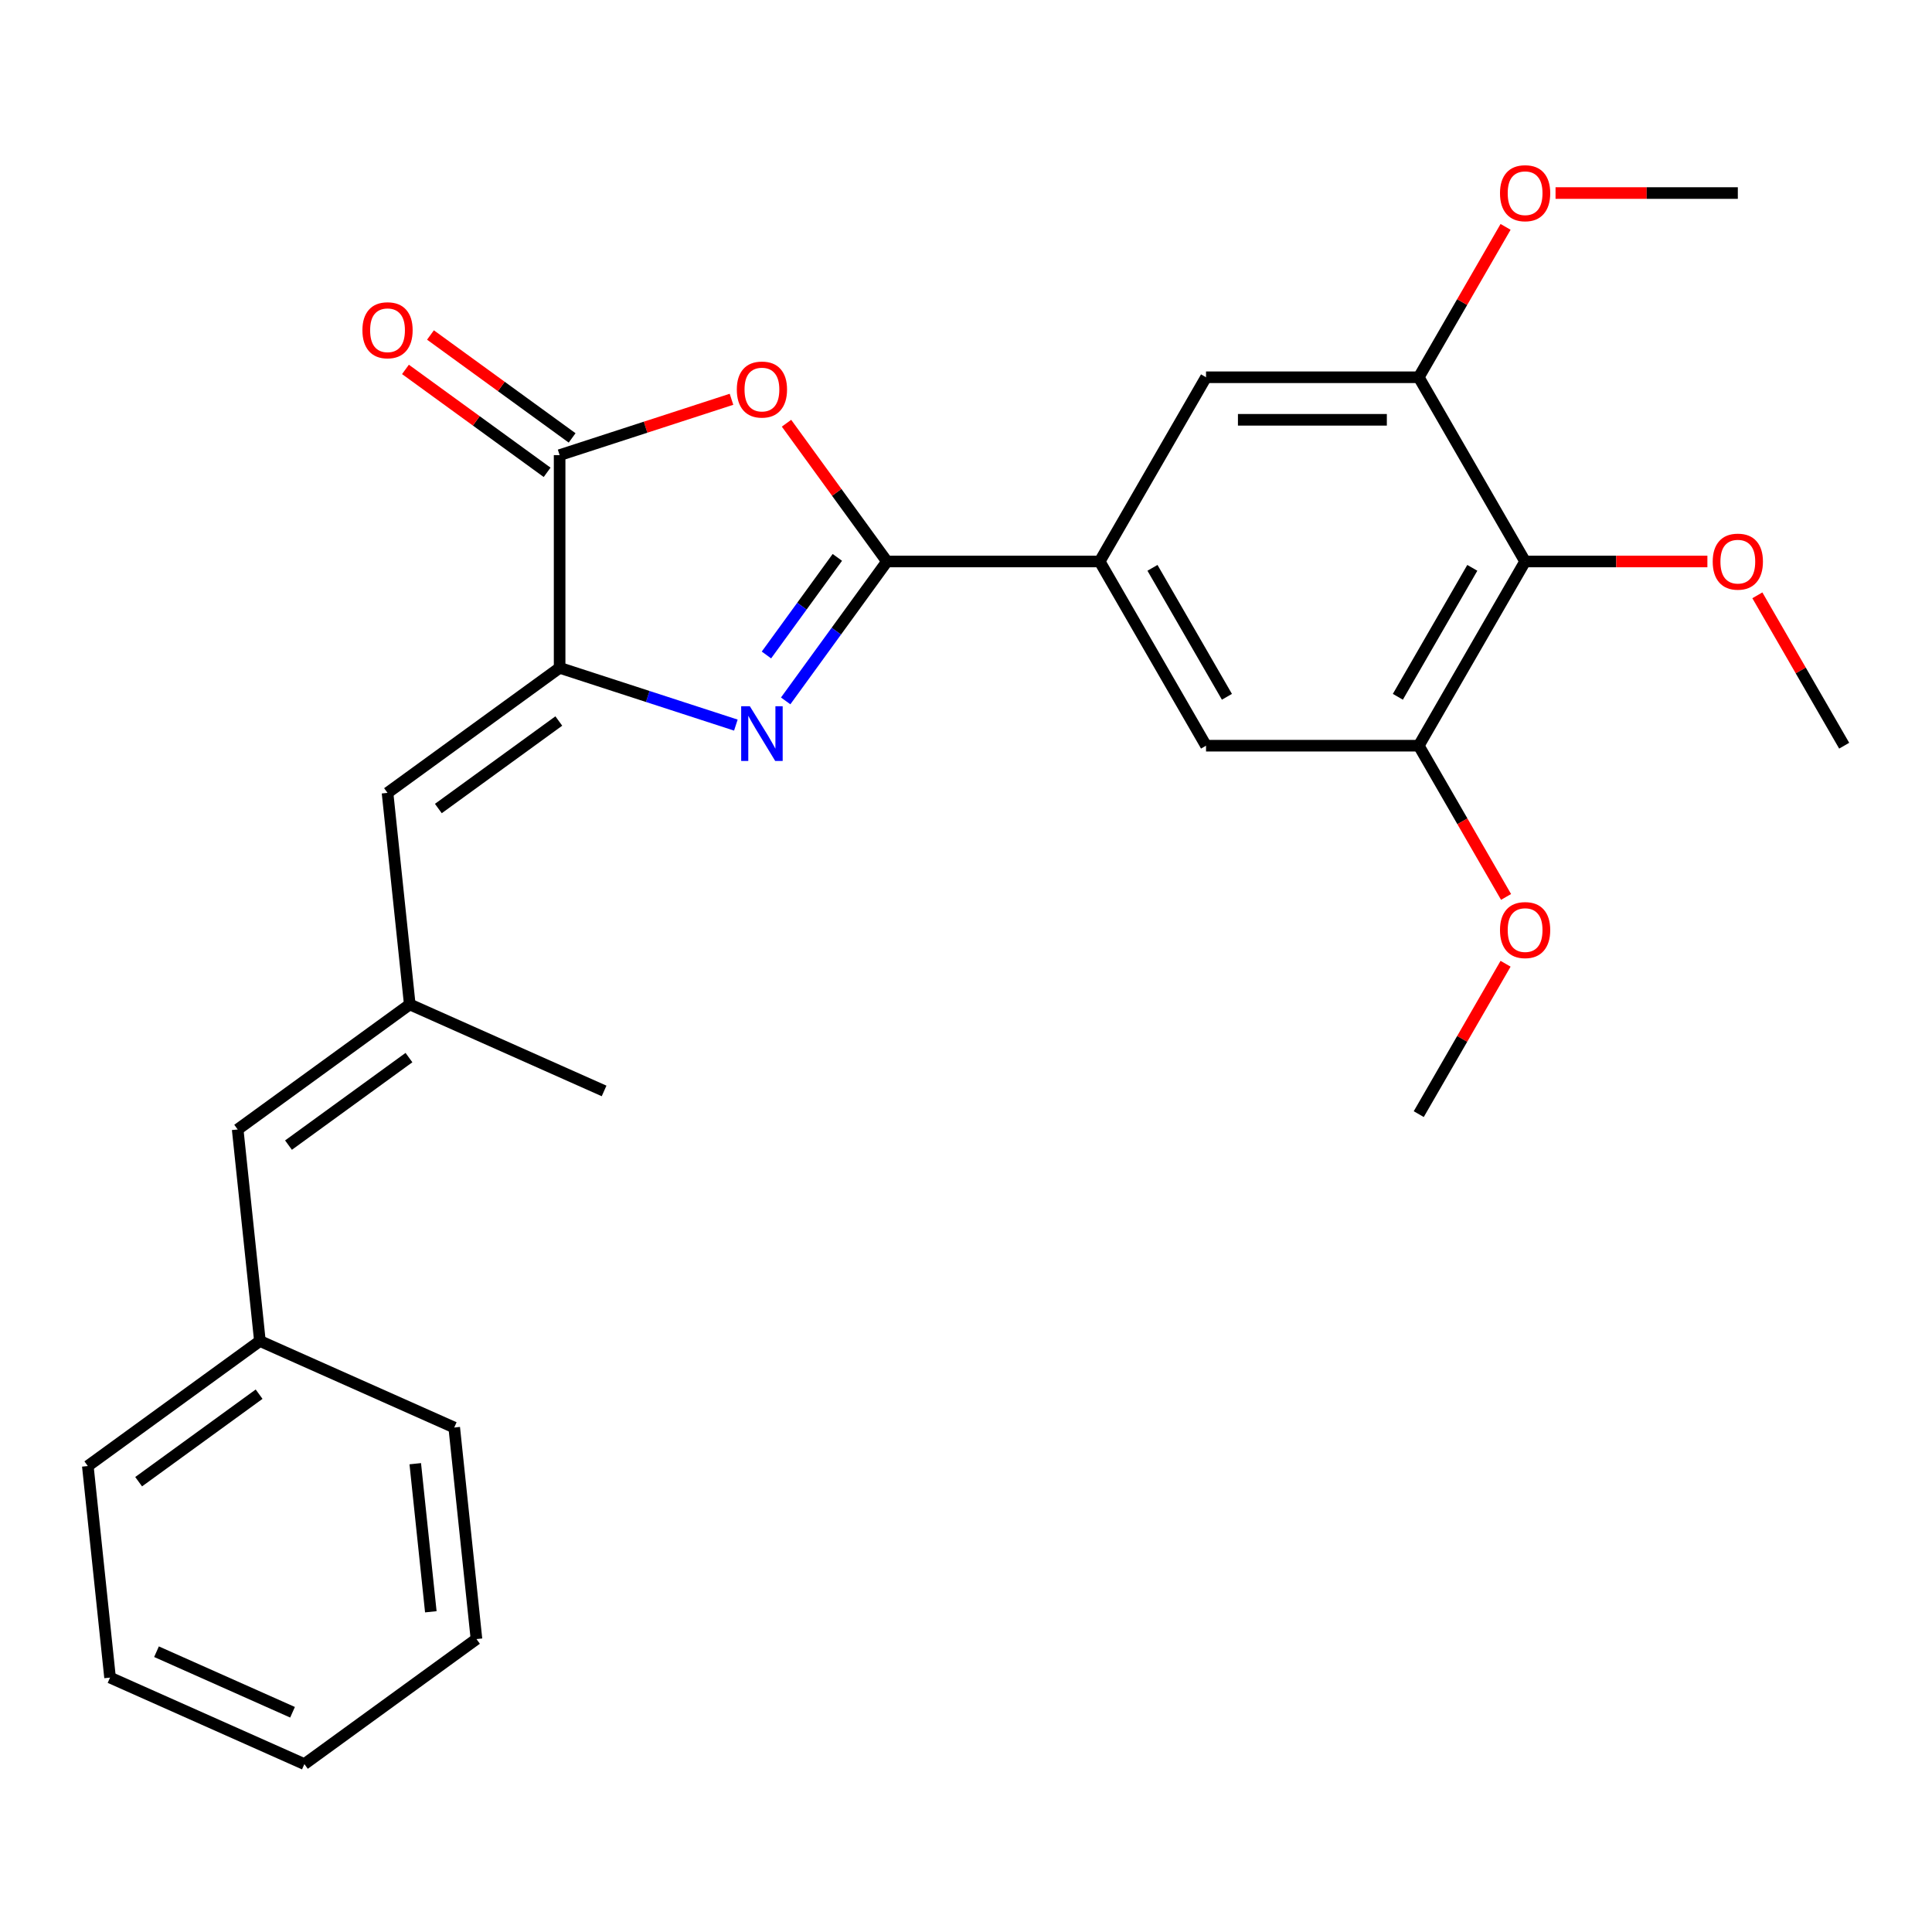 <?xml version='1.0' encoding='iso-8859-1'?>
<svg version='1.1' baseProfile='full'
              xmlns='http://www.w3.org/2000/svg'
                      xmlns:rdkit='http://www.rdkit.org/xml'
                      xmlns:xlink='http://www.w3.org/1999/xlink'
                  xml:space='preserve'
width='1000px' height='1000px' viewBox='0 0 1000 1000'>
<!-- END OF HEADER -->
<rect style='opacity:1.0;fill:#FFFFFF;stroke:none' width='1000' height='1000' x='0' y='0'> </rect>
<path class='bond-0' d='M 459.088,290.621 L 432.874,326.702' style='fill:none;fill-rule:evenodd;stroke:#000000;stroke-width:6px;stroke-linecap:butt;stroke-linejoin:miter;stroke-opacity:1' />
<path class='bond-0' d='M 432.874,326.702 L 406.66,362.783' style='fill:none;fill-rule:evenodd;stroke:#0000FF;stroke-width:6px;stroke-linecap:butt;stroke-linejoin:miter;stroke-opacity:1' />
<path class='bond-0' d='M 433.409,288.502 L 415.059,313.759' style='fill:none;fill-rule:evenodd;stroke:#000000;stroke-width:6px;stroke-linecap:butt;stroke-linejoin:miter;stroke-opacity:1' />
<path class='bond-0' d='M 415.059,313.759 L 396.709,339.016' style='fill:none;fill-rule:evenodd;stroke:#0000FF;stroke-width:6px;stroke-linecap:butt;stroke-linejoin:miter;stroke-opacity:1' />
<path class='bond-2' d='M 459.088,290.621 L 433.092,254.841' style='fill:none;fill-rule:evenodd;stroke:#000000;stroke-width:6px;stroke-linecap:butt;stroke-linejoin:miter;stroke-opacity:1' />
<path class='bond-2' d='M 433.092,254.841 L 407.096,219.06' style='fill:none;fill-rule:evenodd;stroke:#FF0000;stroke-width:6px;stroke-linecap:butt;stroke-linejoin:miter;stroke-opacity:1' />
<path class='bond-4' d='M 459.088,290.621 L 569.19,290.621' style='fill:none;fill-rule:evenodd;stroke:#000000;stroke-width:6px;stroke-linecap:butt;stroke-linejoin:miter;stroke-opacity:1' />
<path class='bond-1' d='M 380.88,375.312 L 335.269,360.492' style='fill:none;fill-rule:evenodd;stroke:#0000FF;stroke-width:6px;stroke-linecap:butt;stroke-linejoin:miter;stroke-opacity:1' />
<path class='bond-1' d='M 335.269,360.492 L 289.659,345.672' style='fill:none;fill-rule:evenodd;stroke:#000000;stroke-width:6px;stroke-linecap:butt;stroke-linejoin:miter;stroke-opacity:1' />
<path class='bond-6' d='M 289.659,345.672 L 200.585,410.388' style='fill:none;fill-rule:evenodd;stroke:#000000;stroke-width:6px;stroke-linecap:butt;stroke-linejoin:miter;stroke-opacity:1' />
<path class='bond-6' d='M 289.241,373.194 L 226.89,418.496' style='fill:none;fill-rule:evenodd;stroke:#000000;stroke-width:6px;stroke-linecap:butt;stroke-linejoin:miter;stroke-opacity:1' />
<path class='bond-27' d='M 289.659,345.672 L 289.659,235.571' style='fill:none;fill-rule:evenodd;stroke:#000000;stroke-width:6px;stroke-linecap:butt;stroke-linejoin:miter;stroke-opacity:1' />
<path class='bond-3' d='M 378.62,206.666 L 334.139,221.118' style='fill:none;fill-rule:evenodd;stroke:#FF0000;stroke-width:6px;stroke-linecap:butt;stroke-linejoin:miter;stroke-opacity:1' />
<path class='bond-3' d='M 334.139,221.118 L 289.659,235.571' style='fill:none;fill-rule:evenodd;stroke:#000000;stroke-width:6px;stroke-linecap:butt;stroke-linejoin:miter;stroke-opacity:1' />
<path class='bond-13' d='M 296.131,226.663 L 259.47,200.028' style='fill:none;fill-rule:evenodd;stroke:#000000;stroke-width:6px;stroke-linecap:butt;stroke-linejoin:miter;stroke-opacity:1' />
<path class='bond-13' d='M 259.47,200.028 L 222.809,173.392' style='fill:none;fill-rule:evenodd;stroke:#FF0000;stroke-width:6px;stroke-linecap:butt;stroke-linejoin:miter;stroke-opacity:1' />
<path class='bond-13' d='M 283.188,244.478 L 246.527,217.842' style='fill:none;fill-rule:evenodd;stroke:#000000;stroke-width:6px;stroke-linecap:butt;stroke-linejoin:miter;stroke-opacity:1' />
<path class='bond-13' d='M 246.527,217.842 L 209.866,191.207' style='fill:none;fill-rule:evenodd;stroke:#FF0000;stroke-width:6px;stroke-linecap:butt;stroke-linejoin:miter;stroke-opacity:1' />
<path class='bond-10' d='M 569.19,290.621 L 624.241,195.271' style='fill:none;fill-rule:evenodd;stroke:#000000;stroke-width:6px;stroke-linecap:butt;stroke-linejoin:miter;stroke-opacity:1' />
<path class='bond-11' d='M 569.19,290.621 L 624.241,385.972' style='fill:none;fill-rule:evenodd;stroke:#000000;stroke-width:6px;stroke-linecap:butt;stroke-linejoin:miter;stroke-opacity:1' />
<path class='bond-11' d='M 596.518,293.914 L 635.053,360.659' style='fill:none;fill-rule:evenodd;stroke:#000000;stroke-width:6px;stroke-linecap:butt;stroke-linejoin:miter;stroke-opacity:1' />
<path class='bond-5' d='M 789.393,290.621 L 734.342,385.972' style='fill:none;fill-rule:evenodd;stroke:#000000;stroke-width:6px;stroke-linecap:butt;stroke-linejoin:miter;stroke-opacity:1' />
<path class='bond-5' d='M 762.065,293.914 L 723.53,360.659' style='fill:none;fill-rule:evenodd;stroke:#000000;stroke-width:6px;stroke-linecap:butt;stroke-linejoin:miter;stroke-opacity:1' />
<path class='bond-14' d='M 789.393,290.621 L 836.568,290.621' style='fill:none;fill-rule:evenodd;stroke:#000000;stroke-width:6px;stroke-linecap:butt;stroke-linejoin:miter;stroke-opacity:1' />
<path class='bond-14' d='M 836.568,290.621 L 883.742,290.621' style='fill:none;fill-rule:evenodd;stroke:#FF0000;stroke-width:6px;stroke-linecap:butt;stroke-linejoin:miter;stroke-opacity:1' />
<path class='bond-28' d='M 789.393,290.621 L 734.342,195.271' style='fill:none;fill-rule:evenodd;stroke:#000000;stroke-width:6px;stroke-linecap:butt;stroke-linejoin:miter;stroke-opacity:1' />
<path class='bond-9' d='M 200.585,410.388 L 212.094,519.887' style='fill:none;fill-rule:evenodd;stroke:#000000;stroke-width:6px;stroke-linecap:butt;stroke-linejoin:miter;stroke-opacity:1' />
<path class='bond-7' d='M 734.342,195.271 L 624.241,195.271' style='fill:none;fill-rule:evenodd;stroke:#000000;stroke-width:6px;stroke-linecap:butt;stroke-linejoin:miter;stroke-opacity:1' />
<path class='bond-7' d='M 717.827,217.291 L 640.756,217.291' style='fill:none;fill-rule:evenodd;stroke:#000000;stroke-width:6px;stroke-linecap:butt;stroke-linejoin:miter;stroke-opacity:1' />
<path class='bond-16' d='M 734.342,195.271 L 756.812,156.352' style='fill:none;fill-rule:evenodd;stroke:#000000;stroke-width:6px;stroke-linecap:butt;stroke-linejoin:miter;stroke-opacity:1' />
<path class='bond-16' d='M 756.812,156.352 L 779.282,117.432' style='fill:none;fill-rule:evenodd;stroke:#FF0000;stroke-width:6px;stroke-linecap:butt;stroke-linejoin:miter;stroke-opacity:1' />
<path class='bond-8' d='M 734.342,385.972 L 624.241,385.972' style='fill:none;fill-rule:evenodd;stroke:#000000;stroke-width:6px;stroke-linecap:butt;stroke-linejoin:miter;stroke-opacity:1' />
<path class='bond-17' d='M 734.342,385.972 L 756.939,425.111' style='fill:none;fill-rule:evenodd;stroke:#000000;stroke-width:6px;stroke-linecap:butt;stroke-linejoin:miter;stroke-opacity:1' />
<path class='bond-17' d='M 756.939,425.111 L 779.536,464.25' style='fill:none;fill-rule:evenodd;stroke:#FF0000;stroke-width:6px;stroke-linecap:butt;stroke-linejoin:miter;stroke-opacity:1' />
<path class='bond-12' d='M 212.094,519.887 L 123.02,584.603' style='fill:none;fill-rule:evenodd;stroke:#000000;stroke-width:6px;stroke-linecap:butt;stroke-linejoin:miter;stroke-opacity:1' />
<path class='bond-12' d='M 211.676,547.409 L 149.324,592.71' style='fill:none;fill-rule:evenodd;stroke:#000000;stroke-width:6px;stroke-linecap:butt;stroke-linejoin:miter;stroke-opacity:1' />
<path class='bond-18' d='M 212.094,519.887 L 312.677,564.669' style='fill:none;fill-rule:evenodd;stroke:#000000;stroke-width:6px;stroke-linecap:butt;stroke-linejoin:miter;stroke-opacity:1' />
<path class='bond-15' d='M 123.02,584.603 L 134.529,694.101' style='fill:none;fill-rule:evenodd;stroke:#000000;stroke-width:6px;stroke-linecap:butt;stroke-linejoin:miter;stroke-opacity:1' />
<path class='bond-19' d='M 909.606,308.134 L 932.075,347.053' style='fill:none;fill-rule:evenodd;stroke:#FF0000;stroke-width:6px;stroke-linecap:butt;stroke-linejoin:miter;stroke-opacity:1' />
<path class='bond-19' d='M 932.075,347.053 L 954.545,385.972' style='fill:none;fill-rule:evenodd;stroke:#000000;stroke-width:6px;stroke-linecap:butt;stroke-linejoin:miter;stroke-opacity:1' />
<path class='bond-20' d='M 134.529,694.101 L 45.455,758.817' style='fill:none;fill-rule:evenodd;stroke:#000000;stroke-width:6px;stroke-linecap:butt;stroke-linejoin:miter;stroke-opacity:1' />
<path class='bond-20' d='M 134.111,721.624 L 71.759,766.925' style='fill:none;fill-rule:evenodd;stroke:#000000;stroke-width:6px;stroke-linecap:butt;stroke-linejoin:miter;stroke-opacity:1' />
<path class='bond-21' d='M 134.529,694.101 L 235.111,738.884' style='fill:none;fill-rule:evenodd;stroke:#000000;stroke-width:6px;stroke-linecap:butt;stroke-linejoin:miter;stroke-opacity:1' />
<path class='bond-23' d='M 805.146,99.92 L 852.32,99.92' style='fill:none;fill-rule:evenodd;stroke:#FF0000;stroke-width:6px;stroke-linecap:butt;stroke-linejoin:miter;stroke-opacity:1' />
<path class='bond-23' d='M 852.32,99.92 L 899.495,99.92' style='fill:none;fill-rule:evenodd;stroke:#000000;stroke-width:6px;stroke-linecap:butt;stroke-linejoin:miter;stroke-opacity:1' />
<path class='bond-22' d='M 779.282,498.836 L 756.812,537.755' style='fill:none;fill-rule:evenodd;stroke:#FF0000;stroke-width:6px;stroke-linecap:butt;stroke-linejoin:miter;stroke-opacity:1' />
<path class='bond-22' d='M 756.812,537.755 L 734.342,576.674' style='fill:none;fill-rule:evenodd;stroke:#000000;stroke-width:6px;stroke-linecap:butt;stroke-linejoin:miter;stroke-opacity:1' />
<path class='bond-25' d='M 45.455,758.817 L 56.963,868.316' style='fill:none;fill-rule:evenodd;stroke:#000000;stroke-width:6px;stroke-linecap:butt;stroke-linejoin:miter;stroke-opacity:1' />
<path class='bond-24' d='M 235.111,738.884 L 246.62,848.382' style='fill:none;fill-rule:evenodd;stroke:#000000;stroke-width:6px;stroke-linecap:butt;stroke-linejoin:miter;stroke-opacity:1' />
<path class='bond-24' d='M 214.938,757.61 L 222.994,834.259' style='fill:none;fill-rule:evenodd;stroke:#000000;stroke-width:6px;stroke-linecap:butt;stroke-linejoin:miter;stroke-opacity:1' />
<path class='bond-26' d='M 246.62,848.382 L 157.546,913.098' style='fill:none;fill-rule:evenodd;stroke:#000000;stroke-width:6px;stroke-linecap:butt;stroke-linejoin:miter;stroke-opacity:1' />
<path class='bond-29' d='M 56.963,868.316 L 157.546,913.098' style='fill:none;fill-rule:evenodd;stroke:#000000;stroke-width:6px;stroke-linecap:butt;stroke-linejoin:miter;stroke-opacity:1' />
<path class='bond-29' d='M 81.007,854.917 L 151.415,886.264' style='fill:none;fill-rule:evenodd;stroke:#000000;stroke-width:6px;stroke-linecap:butt;stroke-linejoin:miter;stroke-opacity:1' />
<path  class='atom-1' d='M 388.112 365.536
L 397.392 380.536
Q 398.312 382.016, 399.792 384.696
Q 401.272 387.376, 401.352 387.536
L 401.352 365.536
L 405.112 365.536
L 405.112 393.856
L 401.232 393.856
L 391.272 377.456
Q 390.112 375.536, 388.872 373.336
Q 387.672 371.136, 387.312 370.456
L 387.312 393.856
L 383.632 393.856
L 383.632 365.536
L 388.112 365.536
' fill='#0000FF'/>
<path  class='atom-3' d='M 381.372 201.627
Q 381.372 194.827, 384.732 191.027
Q 388.092 187.227, 394.372 187.227
Q 400.652 187.227, 404.012 191.027
Q 407.372 194.827, 407.372 201.627
Q 407.372 208.507, 403.972 212.427
Q 400.572 216.307, 394.372 216.307
Q 388.132 216.307, 384.732 212.427
Q 381.372 208.547, 381.372 201.627
M 394.372 213.107
Q 398.692 213.107, 401.012 210.227
Q 403.372 207.307, 403.372 201.627
Q 403.372 196.067, 401.012 193.267
Q 398.692 190.427, 394.372 190.427
Q 390.052 190.427, 387.692 193.227
Q 385.372 196.027, 385.372 201.627
Q 385.372 207.347, 387.692 210.227
Q 390.052 213.107, 394.372 213.107
' fill='#FF0000'/>
<path  class='atom-14' d='M 187.585 170.935
Q 187.585 164.135, 190.945 160.335
Q 194.305 156.535, 200.585 156.535
Q 206.865 156.535, 210.225 160.335
Q 213.585 164.135, 213.585 170.935
Q 213.585 177.815, 210.185 181.735
Q 206.785 185.615, 200.585 185.615
Q 194.345 185.615, 190.945 181.735
Q 187.585 177.855, 187.585 170.935
M 200.585 182.415
Q 204.905 182.415, 207.225 179.535
Q 209.585 176.615, 209.585 170.935
Q 209.585 165.375, 207.225 162.575
Q 204.905 159.735, 200.585 159.735
Q 196.265 159.735, 193.905 162.535
Q 191.585 165.335, 191.585 170.935
Q 191.585 176.655, 193.905 179.535
Q 196.265 182.415, 200.585 182.415
' fill='#FF0000'/>
<path  class='atom-15' d='M 886.495 290.701
Q 886.495 283.901, 889.855 280.101
Q 893.215 276.301, 899.495 276.301
Q 905.775 276.301, 909.135 280.101
Q 912.495 283.901, 912.495 290.701
Q 912.495 297.581, 909.095 301.501
Q 905.695 305.381, 899.495 305.381
Q 893.255 305.381, 889.855 301.501
Q 886.495 297.621, 886.495 290.701
M 899.495 302.181
Q 903.815 302.181, 906.135 299.301
Q 908.495 296.381, 908.495 290.701
Q 908.495 285.141, 906.135 282.341
Q 903.815 279.501, 899.495 279.501
Q 895.175 279.501, 892.815 282.301
Q 890.495 285.101, 890.495 290.701
Q 890.495 296.421, 892.815 299.301
Q 895.175 302.181, 899.495 302.181
' fill='#FF0000'/>
<path  class='atom-17' d='M 776.393 100
Q 776.393 93.2, 779.753 89.4
Q 783.113 85.6, 789.393 85.6
Q 795.673 85.6, 799.033 89.4
Q 802.393 93.2, 802.393 100
Q 802.393 106.88, 798.993 110.8
Q 795.593 114.68, 789.393 114.68
Q 783.153 114.68, 779.753 110.8
Q 776.393 106.92, 776.393 100
M 789.393 111.48
Q 793.713 111.48, 796.033 108.6
Q 798.393 105.68, 798.393 100
Q 798.393 94.44, 796.033 91.64
Q 793.713 88.8, 789.393 88.8
Q 785.073 88.8, 782.713 91.6
Q 780.393 94.4, 780.393 100
Q 780.393 105.72, 782.713 108.6
Q 785.073 111.48, 789.393 111.48
' fill='#FF0000'/>
<path  class='atom-18' d='M 776.393 481.403
Q 776.393 474.603, 779.753 470.803
Q 783.113 467.003, 789.393 467.003
Q 795.673 467.003, 799.033 470.803
Q 802.393 474.603, 802.393 481.403
Q 802.393 488.283, 798.993 492.203
Q 795.593 496.083, 789.393 496.083
Q 783.153 496.083, 779.753 492.203
Q 776.393 488.323, 776.393 481.403
M 789.393 492.883
Q 793.713 492.883, 796.033 490.003
Q 798.393 487.083, 798.393 481.403
Q 798.393 475.843, 796.033 473.043
Q 793.713 470.203, 789.393 470.203
Q 785.073 470.203, 782.713 473.003
Q 780.393 475.803, 780.393 481.403
Q 780.393 487.123, 782.713 490.003
Q 785.073 492.883, 789.393 492.883
' fill='#FF0000'/>
</svg>
